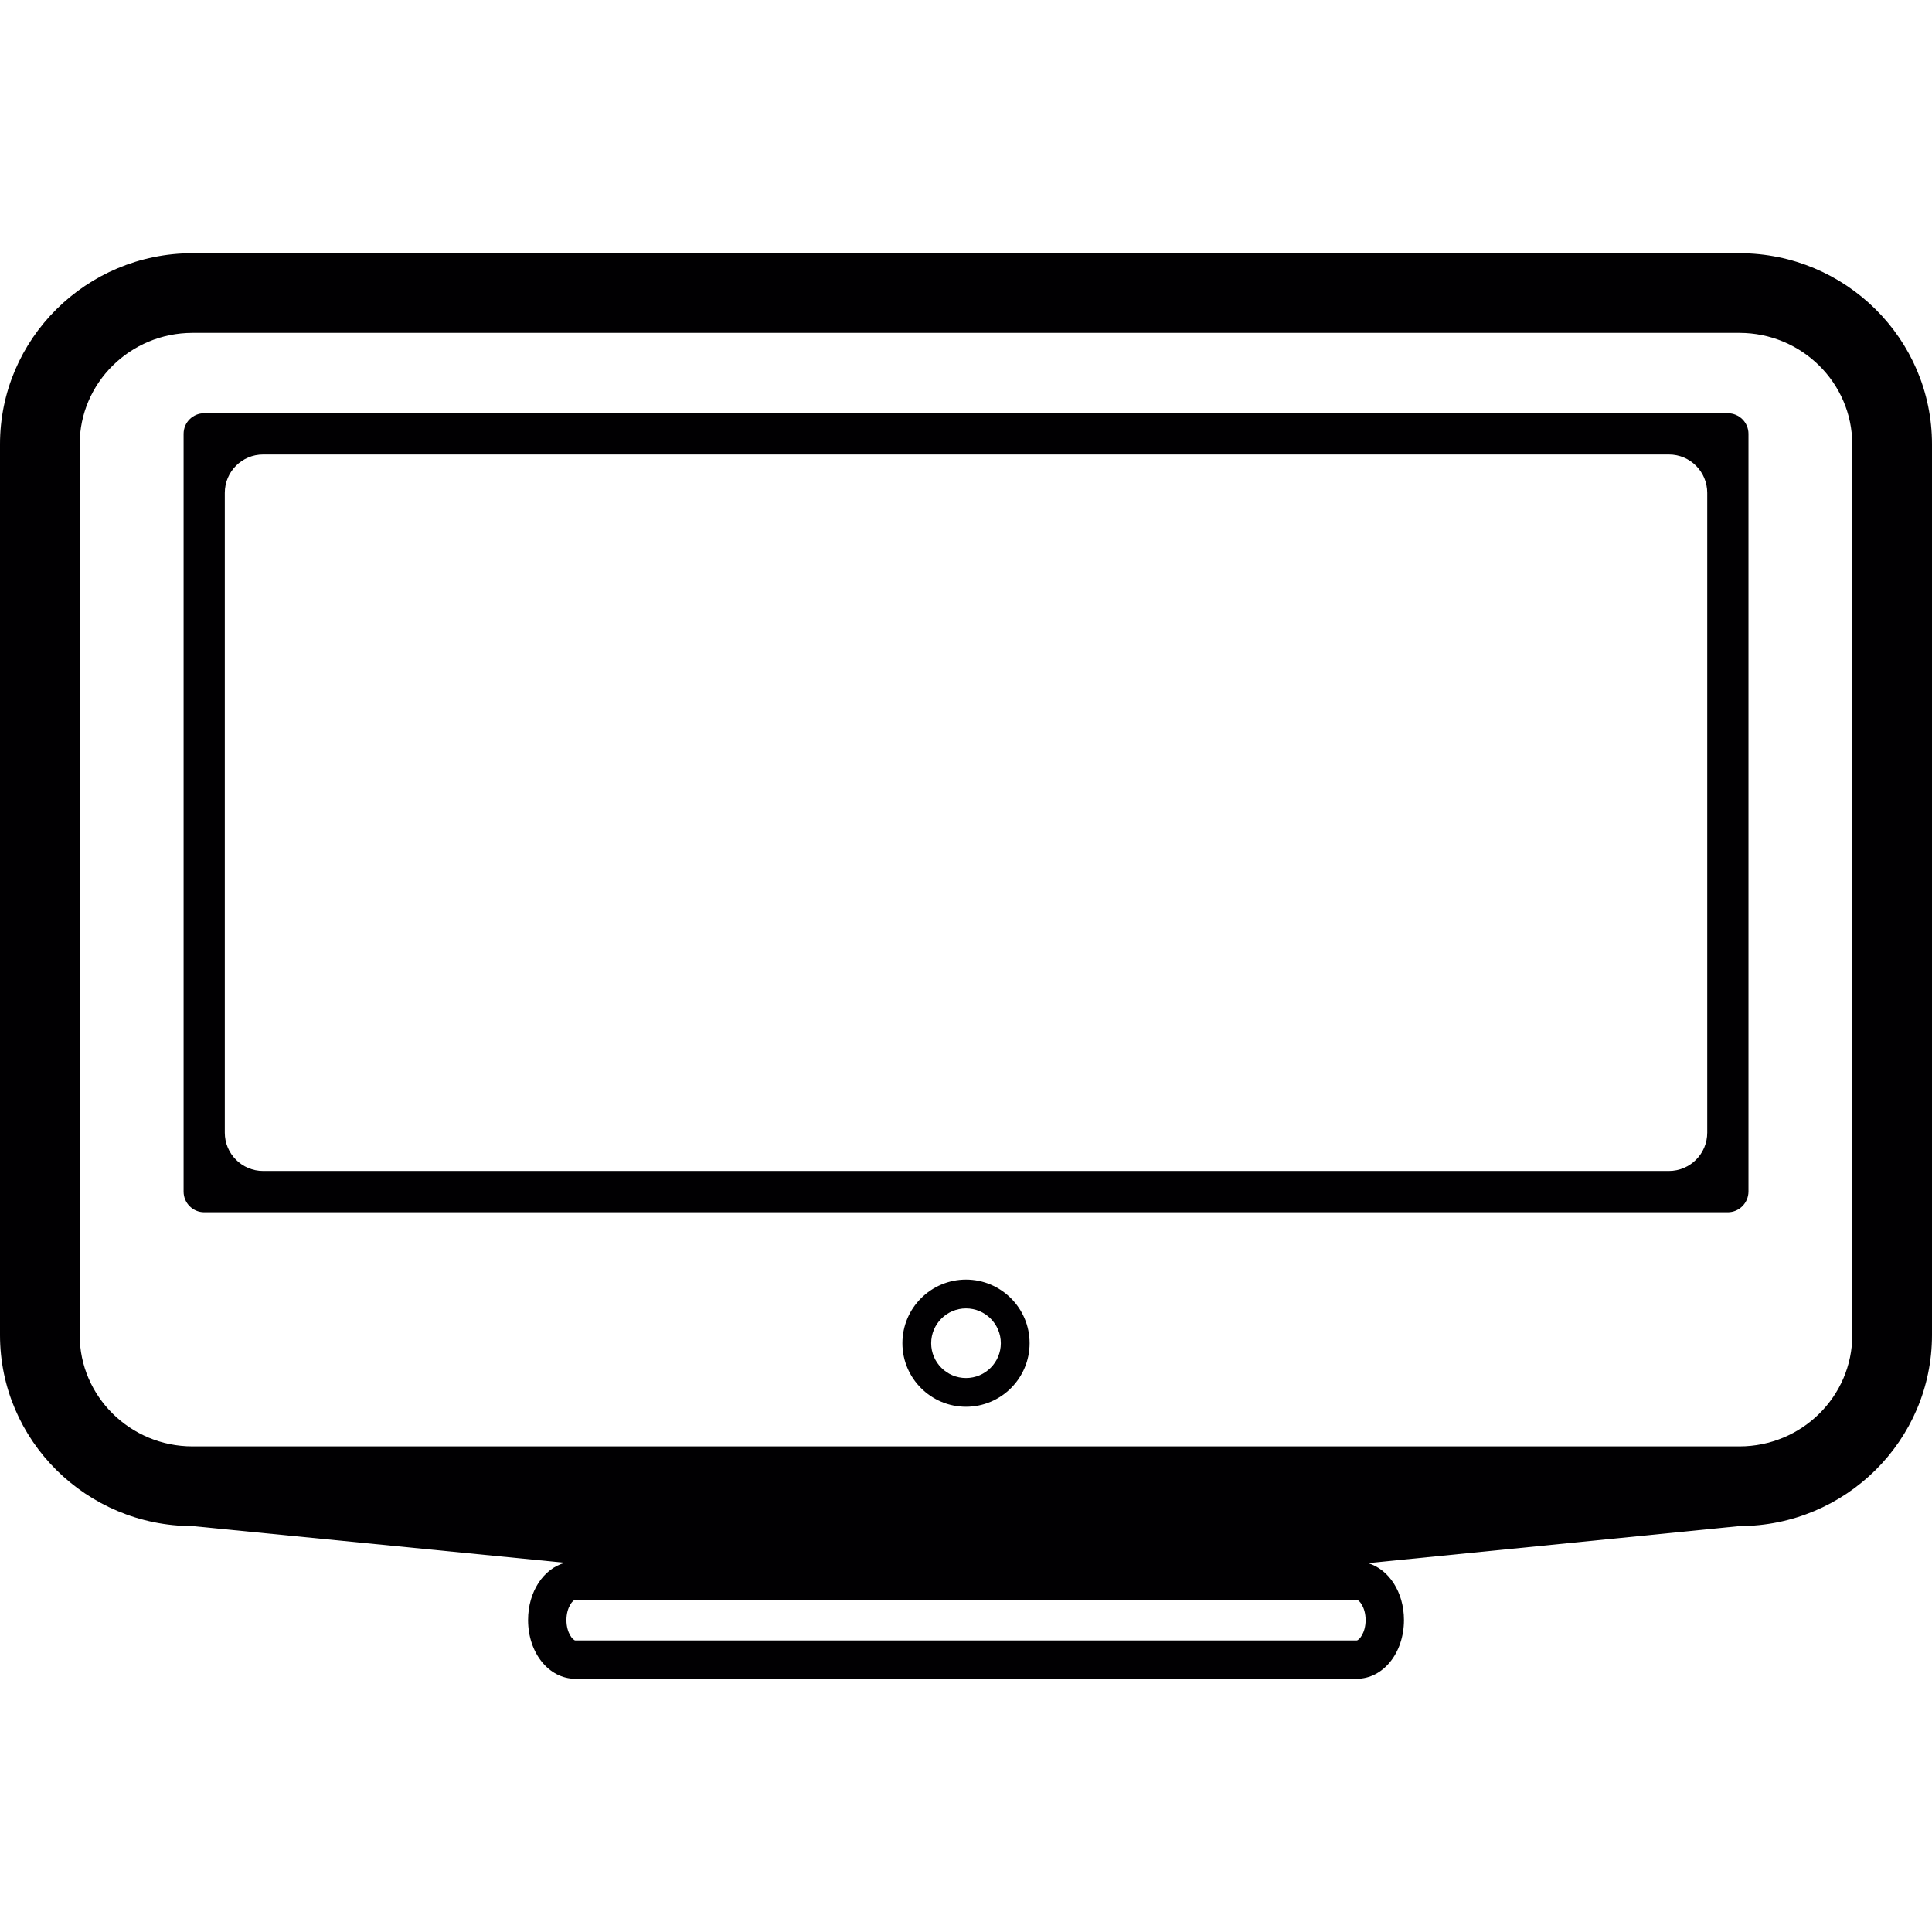 <?xml version="1.0" encoding="iso-8859-1"?>
<!-- Uploaded to: SVG Repo, www.svgrepo.com, Generator: SVG Repo Mixer Tools -->
<svg height="800px" width="800px" version="1.1" id="Capa_1" xmlns="http://www.w3.org/2000/svg" xmlns:xlink="http://www.w3.org/1999/xlink" 
	 viewBox="0 0 50.364 50.364" xml:space="preserve">
<g>
	<g>
		<path style="fill:#010002;" d="M45.344,6.601H5.018C2.251,6.601,0,8.835,0,11.581v23.222c0,2.745,2.251,4.979,5.018,4.979
			l9.709,0.957c-0.556,0.15-0.961,0.751-0.961,1.493c0,0.858,0.542,1.531,1.233,1.531h20.367c0.691,0,1.233-0.673,1.233-1.531
			c0-0.73-0.395-1.323-0.938-1.484l9.683-0.966c2.768,0,5.02-2.234,5.02-4.979V11.581C50.364,8.835,48.112,6.601,45.344,6.601z
			 M35.366,42.764H14.999c-0.058,0-0.233-0.188-0.233-0.531s0.175-0.531,0.233-0.531h20.367c0.058,0,0.233,0.188,0.233,0.531
			S35.423,42.764,35.366,42.764z M48.286,34.803c0,1.601-1.319,2.902-2.941,2.902H5.018c-1.622,0-2.941-1.303-2.941-2.902V11.581
			c0-1.601,1.319-2.903,2.941-2.903h40.326c1.622,0,2.941,1.303,2.941,2.903L48.286,34.803L48.286,34.803z"/>
		<path style="fill:#010002;" d="M45.041,10.773H5.323c-0.297,0-0.537,0.24-0.537,0.537v19.752c0,0.297,0.24,0.539,0.537,0.539
			h39.718c0.297,0,0.537-0.242,0.539-0.539V11.31C45.58,11.013,45.339,10.773,45.041,10.773z M44.505,29.525c0,0.554-0.447,1-1,1
			H6.86c-0.553,0-1-0.446-1-0.998V12.848c0-0.553,0.447-1,1-1h36.645c0.553,0,1,0.447,1,1V29.525z"/>
		<path style="fill:#010002;" d="M25.182,33.357c-0.915,0-1.658,0.744-1.658,1.658s0.744,1.657,1.658,1.657s1.658-0.743,1.658-1.657
			S26.096,33.357,25.182,33.357z M25.182,35.923c-0.501,0-0.908-0.407-0.908-0.907c0-0.501,0.407-0.908,0.908-0.908
			c0.501,0,0.908,0.407,0.908,0.908C26.09,35.516,25.683,35.923,25.182,35.923z"/>
	</g>
</g>
</svg>